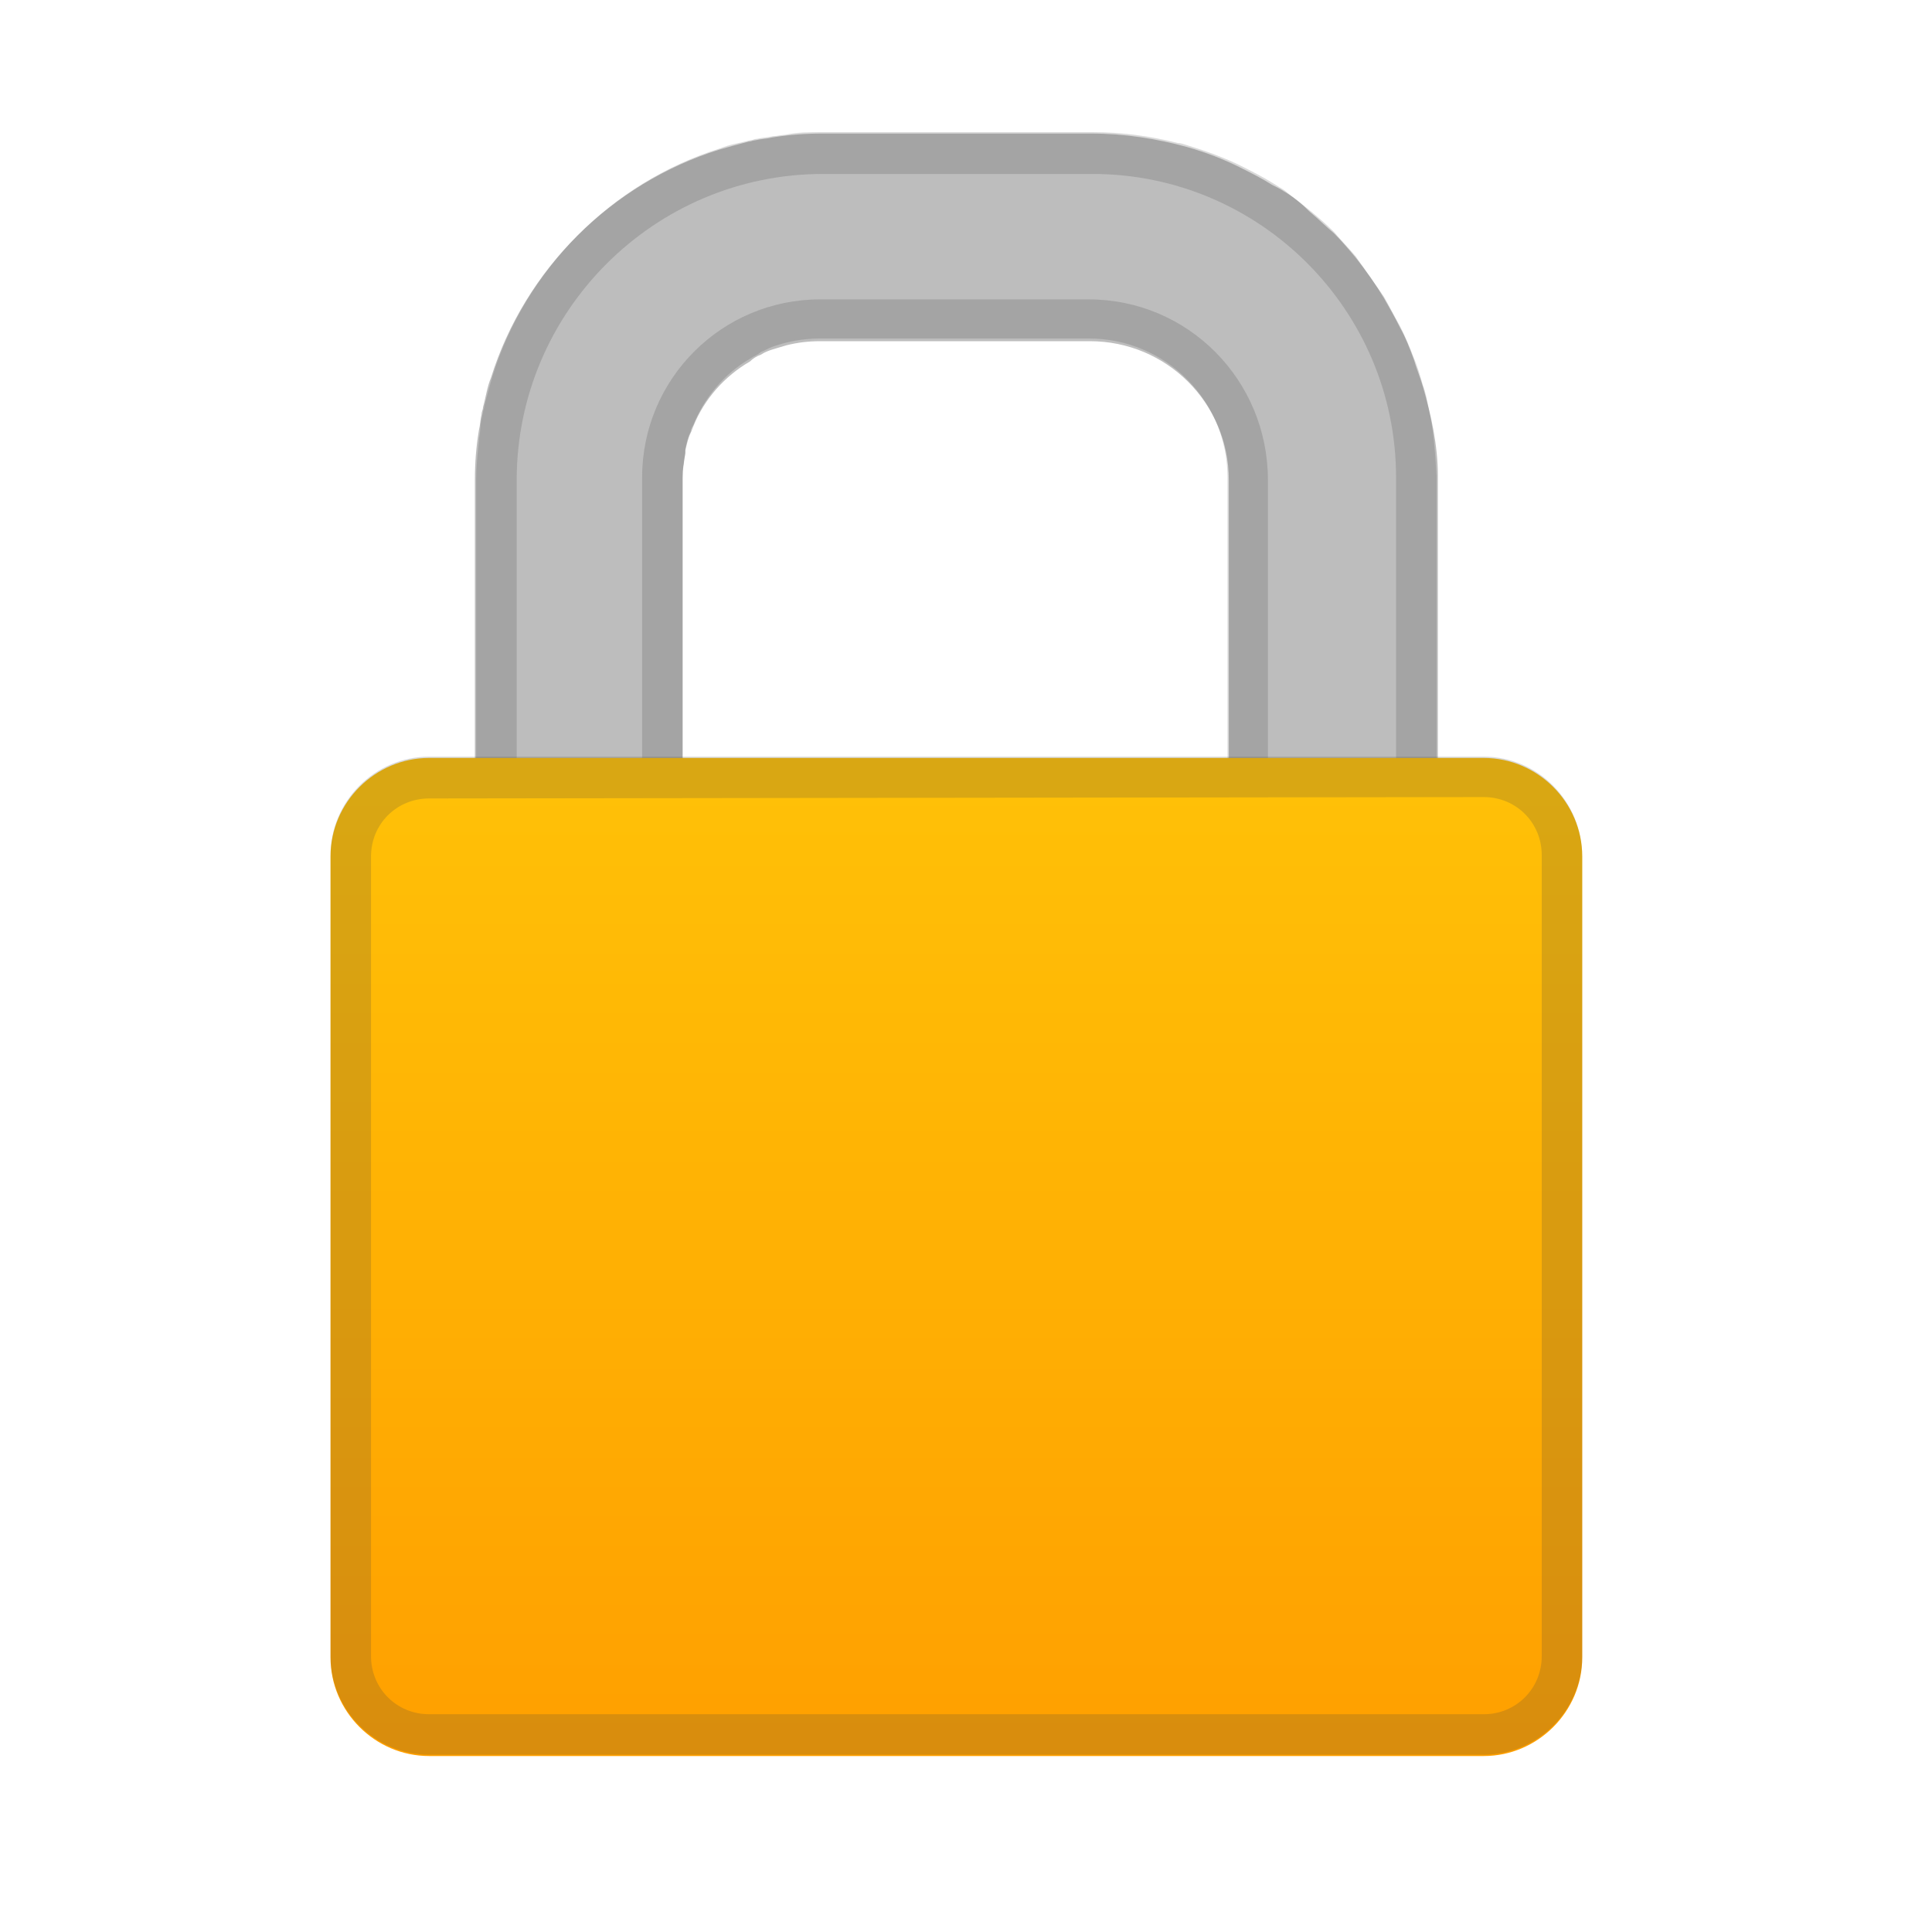 <svg width="25" height="25" viewBox="0 0 25 25" fill="none" xmlns="http://www.w3.org/2000/svg">
<path d="M18.606 6.161V10.82H15.901V6.213C15.901 5.218 15.098 4.415 14.103 4.415H10.613C10.456 4.415 10.316 4.433 10.177 4.468C10.124 4.485 10.054 4.503 10.002 4.52C9.95 4.537 9.897 4.555 9.845 4.59C9.793 4.607 9.74 4.642 9.705 4.677C9.374 4.869 9.112 5.166 8.972 5.515C8.955 5.55 8.955 5.567 8.937 5.602C8.902 5.672 8.885 5.759 8.868 5.829V5.864C8.85 5.969 8.833 6.073 8.833 6.195V10.82H6.145V6.213C6.145 5.986 6.162 5.777 6.197 5.567C6.215 5.497 6.215 5.428 6.232 5.358C6.232 5.323 6.25 5.305 6.25 5.27C6.285 5.148 6.302 5.009 6.354 4.886C6.791 3.49 7.908 2.373 9.304 1.937C9.426 1.902 9.548 1.867 9.688 1.832C9.723 1.832 9.74 1.815 9.775 1.815C9.845 1.797 9.915 1.797 9.985 1.78C10.194 1.745 10.421 1.728 10.63 1.728H14.121C14.557 1.728 14.976 1.797 15.36 1.902C15.604 1.972 15.831 2.059 16.041 2.164C16.18 2.234 16.32 2.303 16.459 2.391C16.529 2.426 16.564 2.443 16.617 2.478C16.739 2.548 16.843 2.635 16.948 2.74C17.053 2.827 17.158 2.932 17.262 3.019C17.367 3.124 17.454 3.228 17.542 3.333C17.681 3.508 17.803 3.682 17.908 3.857C17.978 3.979 18.048 4.101 18.117 4.241C18.187 4.363 18.24 4.503 18.292 4.642C18.327 4.764 18.379 4.886 18.414 5.009C18.519 5.375 18.606 5.759 18.606 6.161V6.161Z" fill="#BDBDBD"/>
<path opacity="0.2" d="M18.484 5.27C18.467 5.183 18.449 5.078 18.414 4.991C18.379 4.869 18.345 4.747 18.292 4.625C18.24 4.485 18.187 4.363 18.118 4.223C18.048 4.101 17.978 3.961 17.908 3.839C17.786 3.665 17.664 3.49 17.542 3.316C17.454 3.211 17.35 3.106 17.262 3.001C17.158 2.897 17.053 2.809 16.948 2.722C16.843 2.635 16.721 2.548 16.617 2.46C16.564 2.426 16.529 2.408 16.477 2.373C16.337 2.286 16.198 2.216 16.058 2.146C15.849 2.042 15.604 1.954 15.377 1.884C15.325 1.867 15.273 1.85 15.238 1.85C14.889 1.762 14.522 1.71 14.138 1.71H10.648C10.473 1.71 10.316 1.71 10.159 1.745C10.107 1.745 10.054 1.762 10.002 1.762C9.932 1.78 9.862 1.78 9.793 1.797C9.758 1.797 9.74 1.815 9.705 1.815C9.583 1.85 9.444 1.867 9.321 1.919C7.925 2.356 6.808 3.473 6.372 4.869C6.337 4.991 6.302 5.113 6.267 5.253C6.267 5.288 6.25 5.305 6.25 5.34C6.232 5.41 6.215 5.48 6.215 5.55C6.215 5.602 6.197 5.654 6.197 5.707C6.18 5.864 6.162 6.038 6.162 6.195V10.803H6.686V6.213C6.686 4.031 8.466 2.251 10.648 2.251H14.138C16.302 2.251 18.065 4.014 18.065 6.178V10.82H18.589V6.16C18.571 5.864 18.554 5.567 18.484 5.27V5.27ZM14.086 3.874H10.613C9.339 3.874 8.309 4.904 8.309 6.178V10.803H8.833V6.178C8.833 6.126 8.833 6.056 8.85 6.003C8.85 5.951 8.868 5.899 8.868 5.846C8.868 5.829 8.868 5.829 8.868 5.811C8.885 5.724 8.902 5.654 8.937 5.584C8.937 5.55 8.955 5.532 8.972 5.497C9.112 5.148 9.374 4.834 9.705 4.642C9.758 4.607 9.81 4.59 9.845 4.555C9.897 4.537 9.95 4.502 10.002 4.485C10.054 4.468 10.107 4.45 10.177 4.433C10.316 4.398 10.473 4.38 10.613 4.38H14.086C15.081 4.38 15.884 5.183 15.884 6.178V10.785H16.407V6.213C16.407 4.921 15.377 3.874 14.086 3.874V3.874Z" fill="#424242"/>
<path d="M19.2 22.723H5.552C4.853 22.723 4.277 22.147 4.277 21.449V11.082C4.277 10.384 4.853 9.808 5.552 9.808H19.2C19.898 9.808 20.474 10.384 20.474 11.082V21.449C20.474 22.147 19.898 22.723 19.2 22.723Z" fill="url(#paint0_linear_87_255)"/>
<path opacity="0.2" d="M19.2 10.314C19.619 10.314 19.95 10.646 19.95 11.065V21.431C19.95 21.85 19.619 22.182 19.2 22.182H5.552C5.133 22.182 4.801 21.85 4.801 21.431V11.082C4.801 10.663 5.133 10.332 5.552 10.332L19.2 10.314ZM19.2 9.791H5.552C4.853 9.791 4.277 10.367 4.277 11.065V21.431C4.277 22.13 4.853 22.706 5.552 22.706H19.2C19.898 22.706 20.474 22.13 20.474 21.431V11.082C20.474 10.367 19.898 9.791 19.2 9.791Z" fill="#424242"/>
<defs>
<linearGradient id="paint0_linear_87_255" x1="12.376" y1="22.554" x2="12.376" y2="9.861" gradientUnits="userSpaceOnUse">
<stop offset="0.005" stop-color="#FFA000"/>
<stop offset="1" stop-color="#FFC107"/>
</linearGradient>
</defs>
</svg>
